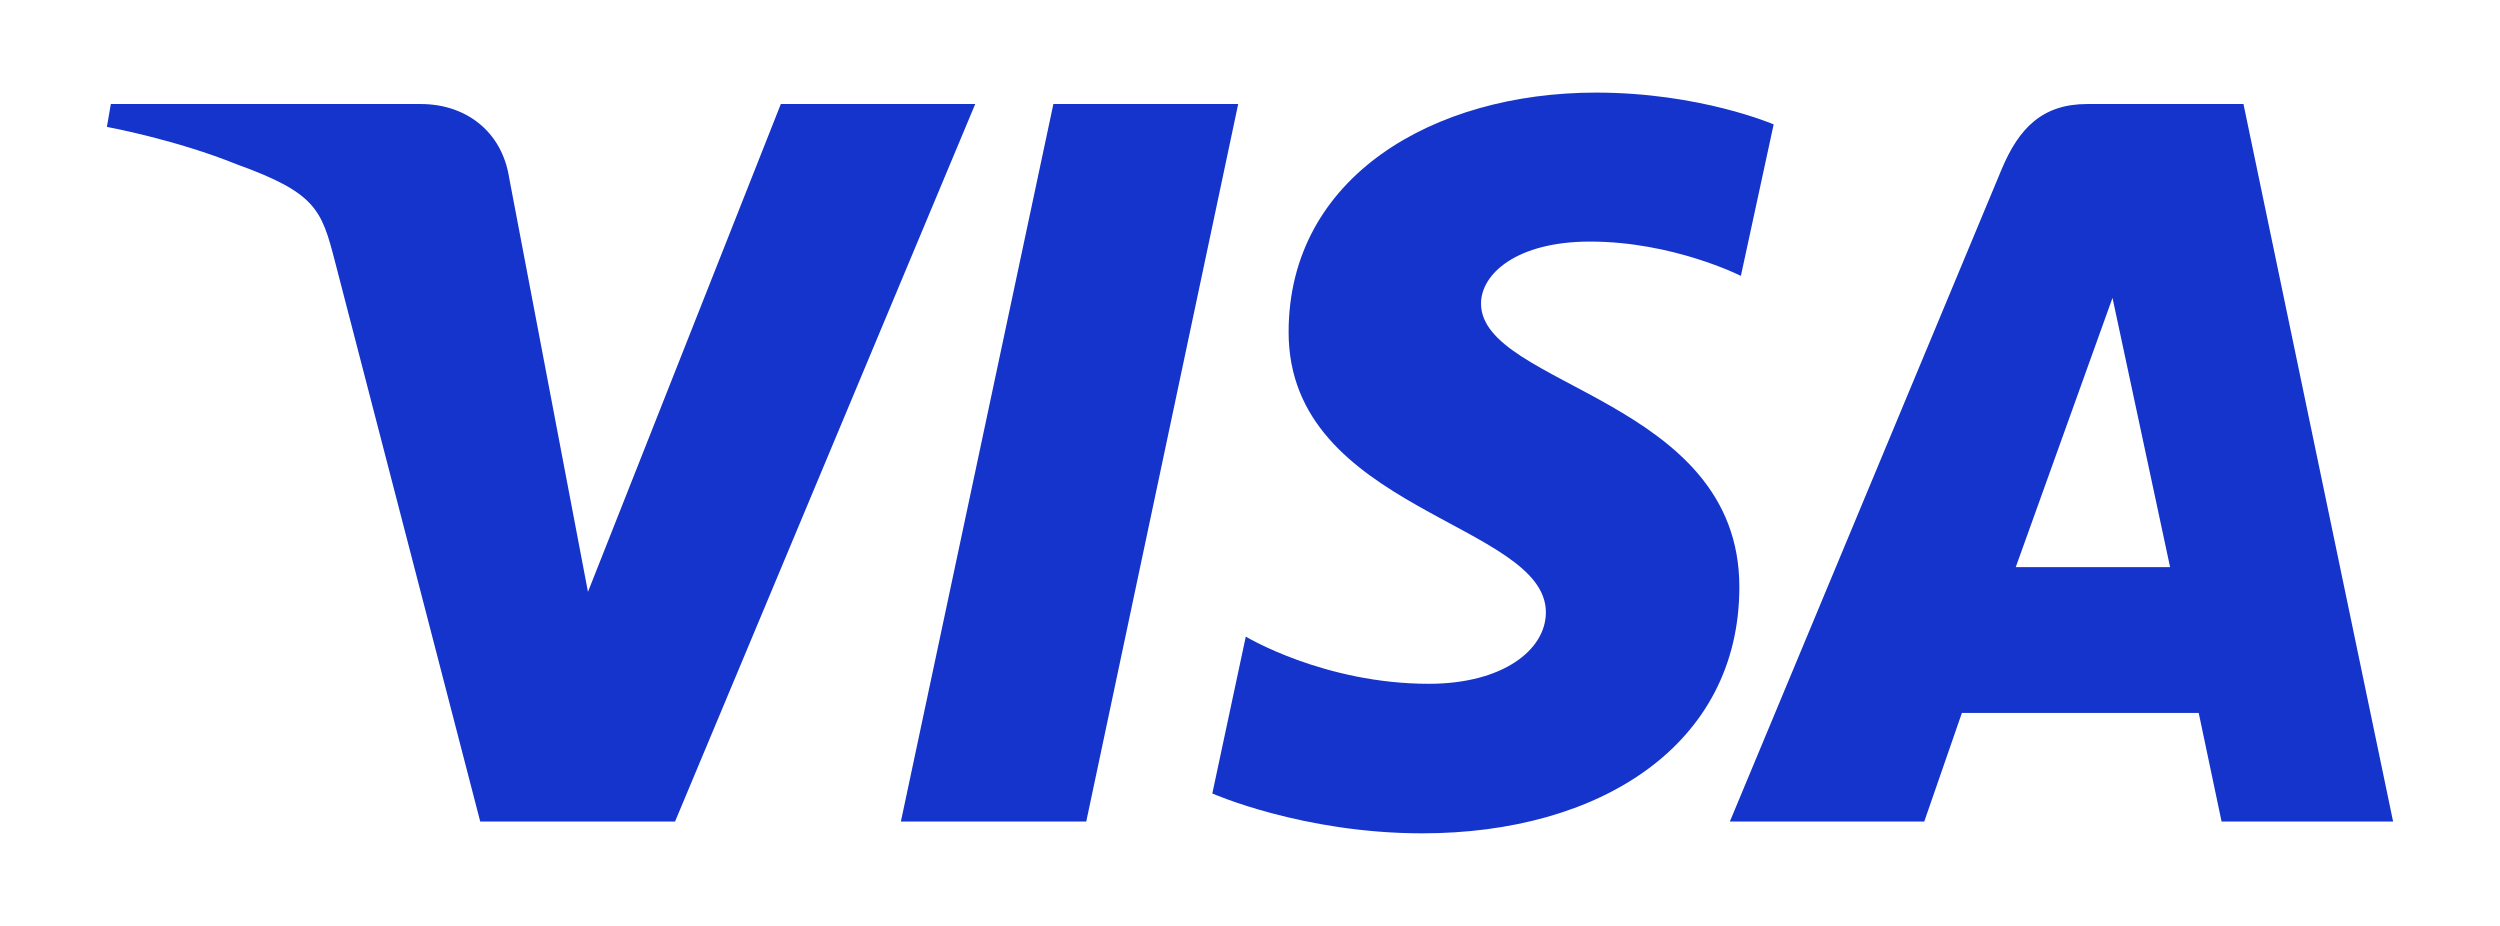 <?xml version="1.0" encoding="UTF-8"?> <svg xmlns="http://www.w3.org/2000/svg" width="54" height="20" viewBox="0 0 54 20" fill="none"><path d="M34.473 2C30.967 2 27.834 3.817 27.834 7.175C27.834 11.026 33.391 11.292 33.391 13.226C33.391 14.041 32.457 14.77 30.863 14.77C28.6 14.77 26.909 13.751 26.909 13.751L26.186 17.139C26.186 17.139 28.134 18 30.72 18C34.554 18 37.57 16.093 37.57 12.678C37.57 8.609 31.99 8.351 31.99 6.556C31.99 5.918 32.756 5.218 34.346 5.218C36.139 5.218 37.603 5.959 37.603 5.959L38.311 2.687C38.311 2.687 36.719 2 34.473 2ZM2.394 2.247L2.309 2.741C2.309 2.741 3.784 3.011 5.113 3.549C6.824 4.167 6.945 4.526 7.234 5.643L10.373 17.745H14.581L21.065 2.247H16.866L12.7 12.784L11 3.852C10.844 2.83 10.055 2.247 9.088 2.247H2.394ZM22.753 2.247L19.459 17.745H23.463L26.745 2.247H22.753V2.247ZM45.084 2.247C44.118 2.247 43.607 2.764 43.231 3.667L37.365 17.745H41.564L42.377 15.399H47.492L47.986 17.745H51.691L48.459 2.247H45.084ZM45.63 6.434L46.874 12.25H43.54L45.63 6.434Z" fill="#1434CB"></path></svg>